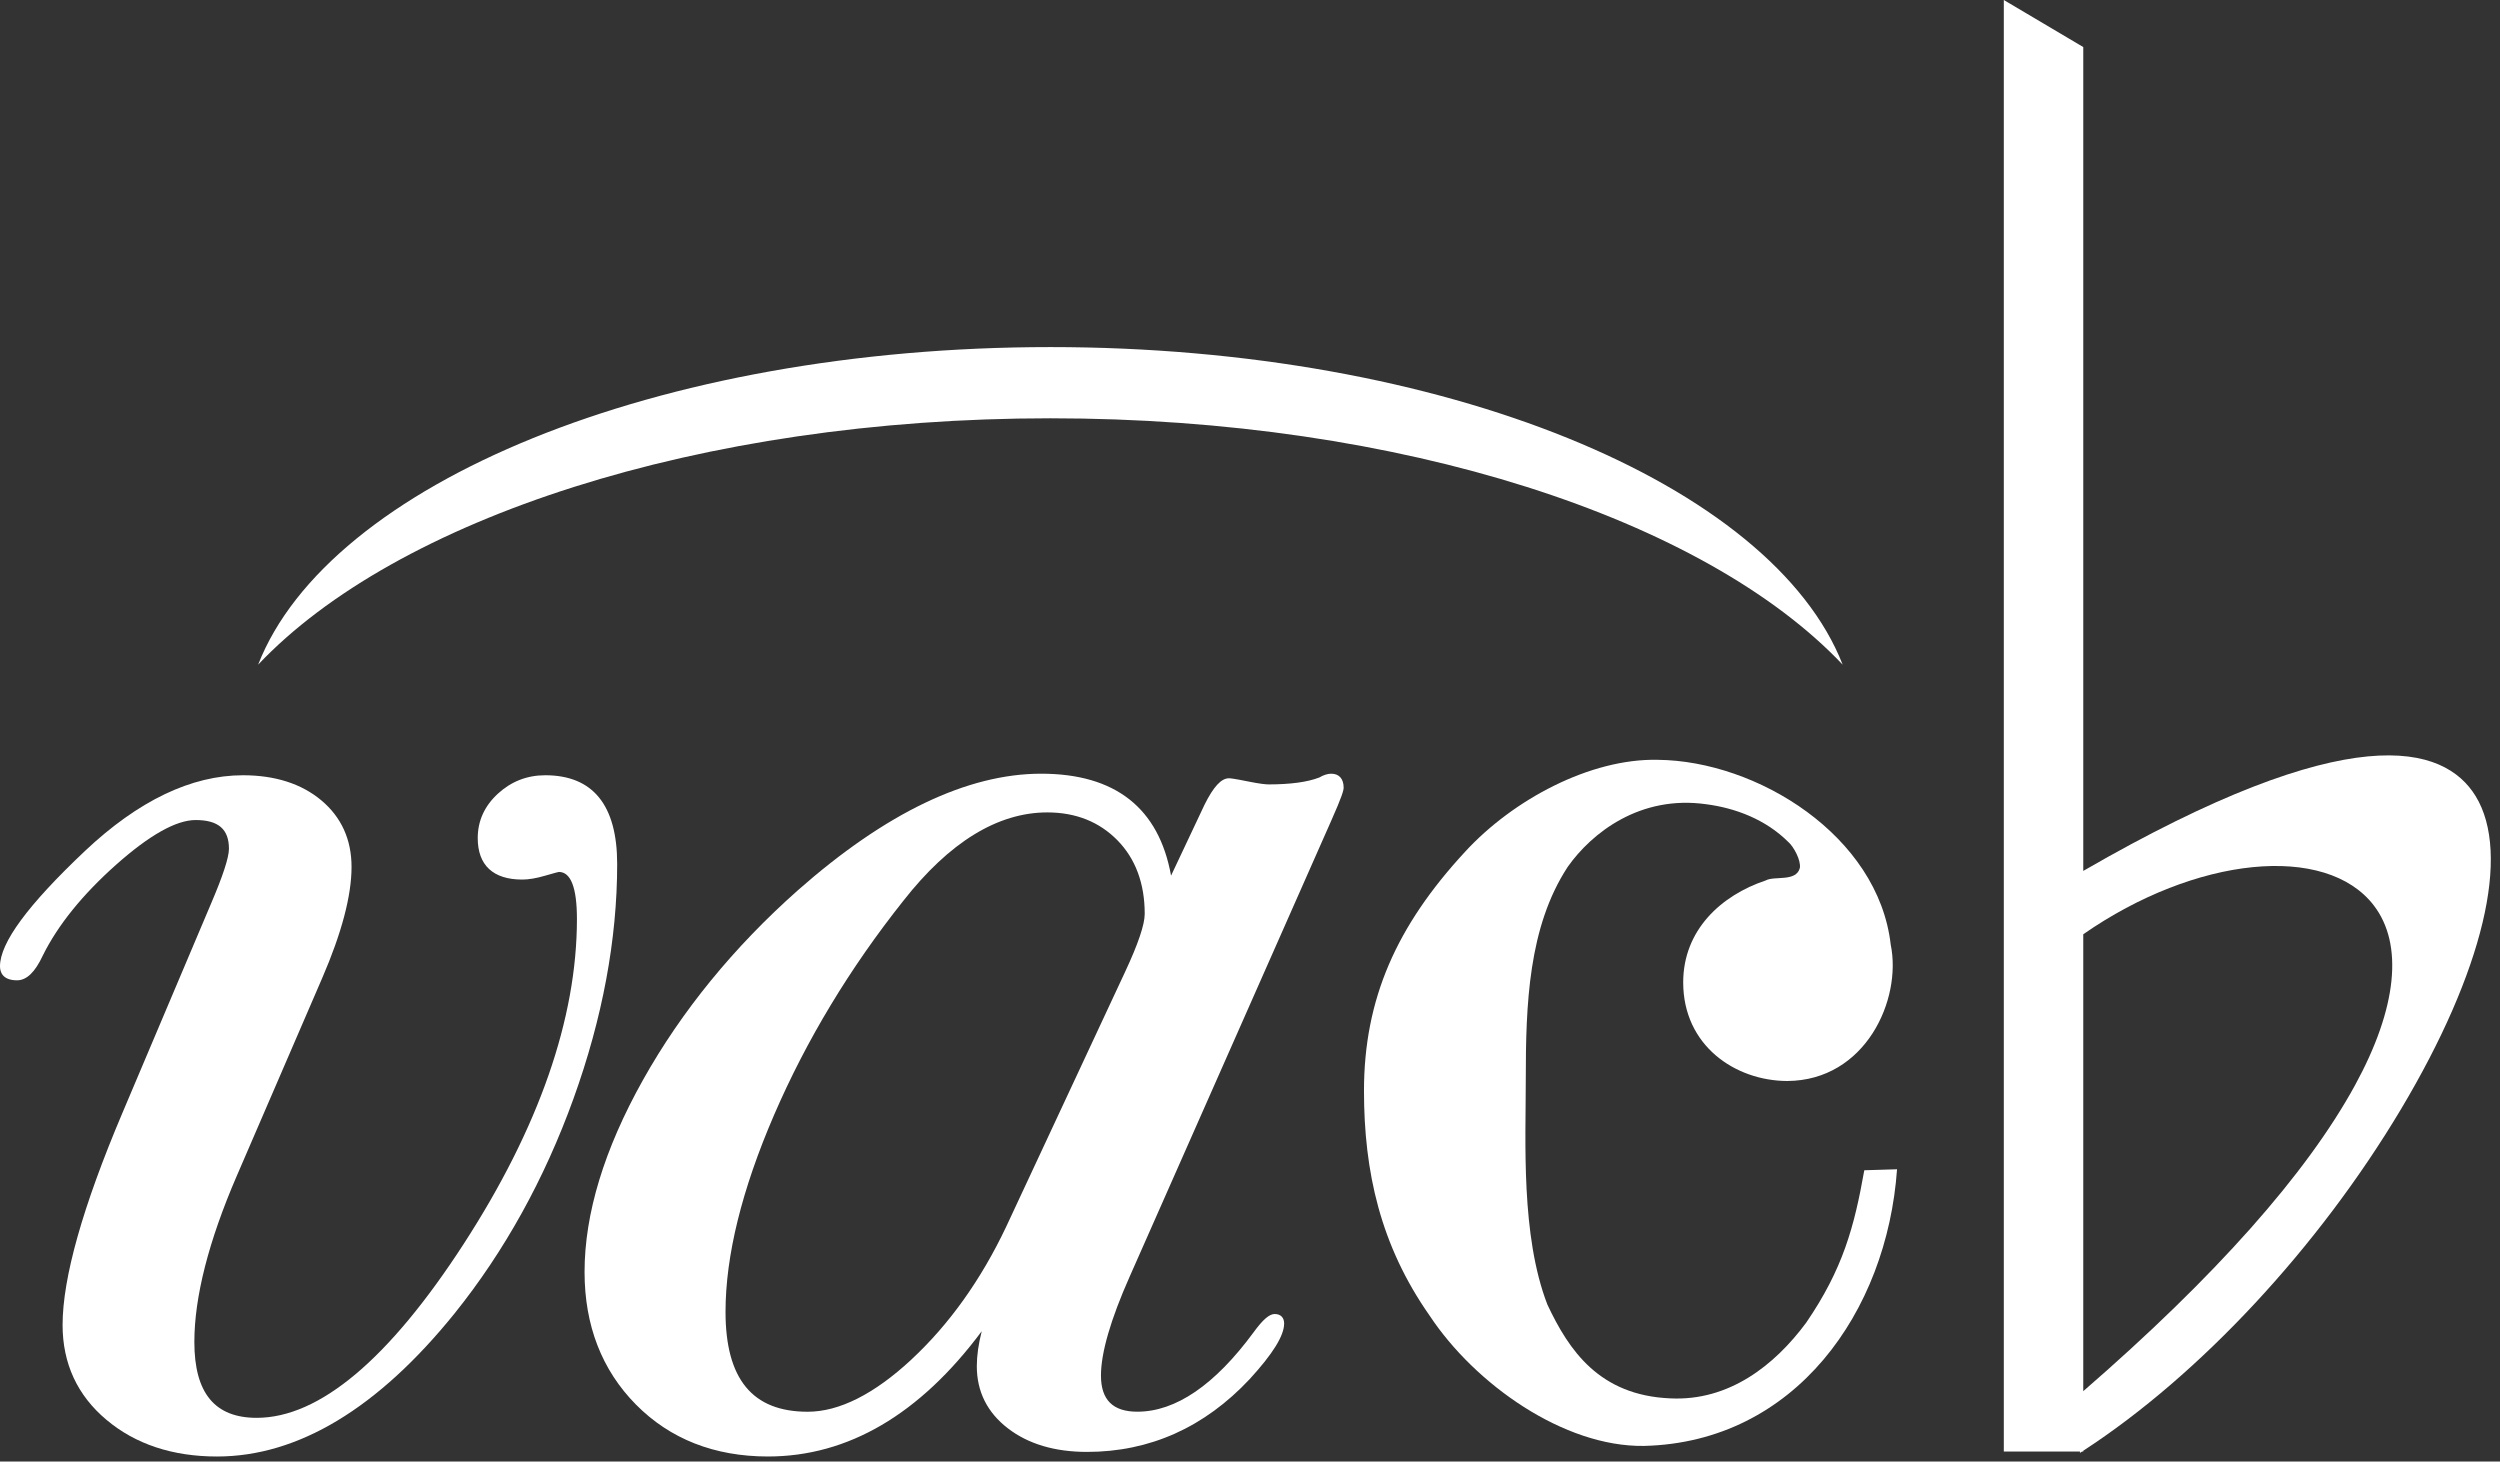 <svg height="114" viewBox="0 0 195 114" width="195" xmlns="http://www.w3.org/2000/svg"><rect x="0" y="0" width="195" height="114" fill="#333333" stroke="none"/><g fill="#fff"><path d="m81.931 32.627c27.436 0 51.067 7.877 61.797 19.217-5.512-14.103-31.082-24.771-61.797-24.771-30.715 0-56.286 10.668-61.797 24.771 10.729-11.34 34.362-19.217 61.797-19.217"/><path d="m162.495 72.872c8.765-6.094 18.92-7.111 22.656-2.256 2.341 3.043 1.824 8.026-1.458 14.03-3.776 6.909-10.903 14.933-21.199 23.866zm30.604-10.775c-2.45-3.995-9.754-6.212-30.604 5.834v-64.26l-6.198-3.671v113.218h5.939v.109l.168-.109h.091v-.061c9.09-5.909 18.351-15.864 24.784-26.645 6.422-10.761 8.599-19.888 5.82-24.415z"/><path d="m140.882 103.17c-2.467 3.335-6.025 6.122-10.582 5.904-5.549-.228-7.924-3.738-9.605-7.32-2.081-5.392-1.682-12.76-1.684-17.559 0-5.837.199-11.876 3.267-16.573 1.88-2.666 5.647-5.619 10.796-4.893 2.276.295 4.648 1.18 6.426 2.958.394.34.989 1.409.889 2.017-.295 1.107-1.976.592-2.667.973-3.459 1.156-6.432 3.857-6.432 7.949-.001 4.939 4.063 7.679 8.113 7.692 6.121-.036 8.956-6.359 8.074-10.633-.972-8.503-10.428-14.345-18.169-14.419-5.248-.118-11.289 3.093-15.041 7.183-5.329 5.768-7.873 11.453-7.876 18.63 0 6.312 1.274 12.053 5.118 17.538 3.541 5.35 10.468 10.25 16.712 10.165 11.796-.276 18.965-10.462 19.748-21.579-.851.028-1.702.054-2.554.077-.787 4.441-1.672 7.704-4.533 11.891"/><path d="m42.521 60.47c-1.408 0-2.649.484-3.686 1.438-1.044.958-1.572 2.124-1.572 3.463 0 2.117 1.201 3.235 3.473 3.235.502 0 1.107-.102 1.799-.307.783-.228 1.012-.282 1.057-.288.935 0 1.409 1.234 1.409 3.669 0 7.77-2.97 16.295-8.828 25.339-5.834 9.006-11.27 13.572-16.152 13.572-3.271 0-4.861-1.936-4.861-5.917 0-3.512 1.114-7.873 3.312-12.962l6.668-15.441c1.513-3.499 2.281-6.412 2.281-8.654 0-2.127-.79-3.873-2.352-5.186-1.553-1.301-3.611-1.961-6.118-1.961-4.021 0-8.167 1.986-12.323 5.905-4.461 4.218-6.628 7.161-6.628 8.997 0 .409.172 1.092 1.329 1.092.75 0 1.41-.638 2.016-1.945 1.175-2.369 3.098-4.748 5.716-7.075 2.599-2.309 4.684-3.481 6.197-3.481 1.773 0 2.6.712 2.6 2.242 0 .676-.474 2.124-1.408 4.304l-6.906 16.31c-3.093 7.297-4.662 12.859-4.662 16.53 0 3.007 1.153 5.498 3.426 7.401 2.256 1.897 5.157 2.858 8.618 2.858 6.324 0 12.561-3.757 18.537-11.168 3.89-4.843 7.008-10.476 9.268-16.74 2.261-6.266 3.409-12.424 3.409-18.304 0-4.595-1.89-6.926-5.617-6.926"/><path d="m71.097 106.039c-2.913 2.705-5.638 4.077-8.099 4.077-4.312 0-6.407-2.549-6.407-7.796 0-4.37 1.274-9.537 3.788-15.356 2.521-5.839 5.913-11.459 10.085-16.706 3.583-4.571 7.36-6.89 11.225-6.89 2.216 0 4.056.731 5.47 2.174 1.413 1.442 2.129 3.373 2.129 5.741 0 .827-.512 2.343-1.524 4.51l-9.284 19.897c-1.962 4.137-4.446 7.618-7.384 10.347m32.738-45.688c-.284 0-.609.106-.927.295-.919.358-2.249.54-3.954.54-.212 0-.664-.04-1.617-.233-1.088-.22-1.366-.245-1.479-.245-.598 0-1.201.652-1.9 2.054l-2.614 5.541c-.952-5.277-4.356-7.952-10.131-7.952-5.753 0-12.139 3.06-18.98 9.094-4.999 4.433-9.063 9.411-12.08 14.796-3.024 5.398-4.557 10.437-4.557 14.974 0 4.17 1.347 7.648 4.004 10.339 2.658 2.691 6.124 4.055 10.303 4.055 6.245 0 11.848-3.286 16.673-9.772-.256.998-.384 1.912-.384 2.728 0 1.98.815 3.61 2.423 4.847 1.584 1.221 3.66 1.839 6.17 1.839 4.895 0 9.164-1.911 12.691-5.679 1.808-1.972 2.688-3.391 2.688-4.34 0-.46-.275-.736-.736-.736-.421 0-.926.437-1.637 1.413-3.028 4.118-6.082 6.206-9.079 6.206-1.908 0-2.836-.923-2.836-2.821 0-1.774.754-4.371 2.239-7.716l15.716-35.547c.859-1.925.974-2.391.974-2.591 0-.692-.355-1.089-.972-1.089"/></g></svg>